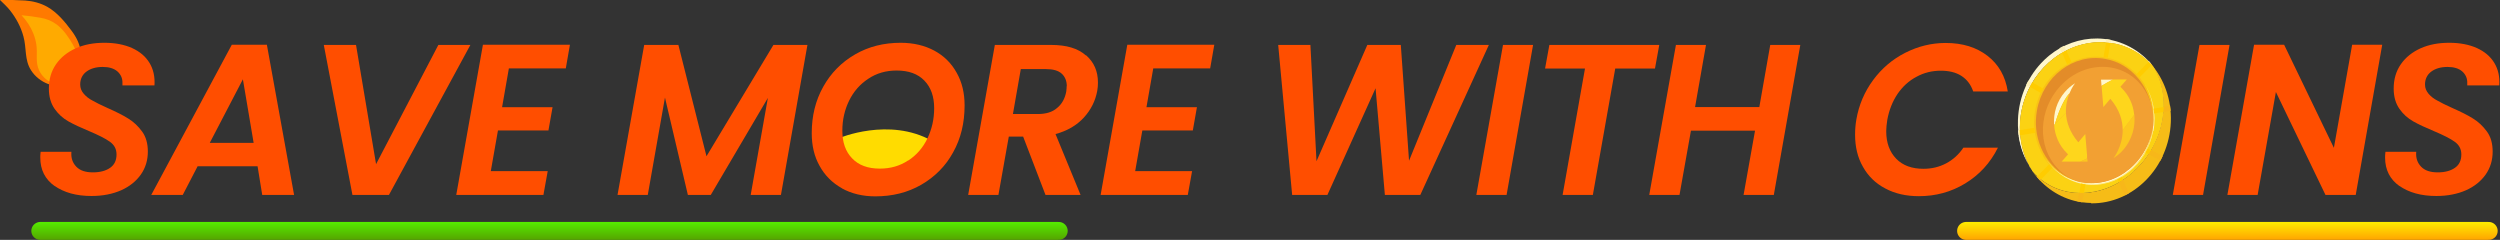 <?xml version="1.0" encoding="UTF-8"?>
<svg xmlns="http://www.w3.org/2000/svg" xmlns:xlink="http://www.w3.org/1999/xlink" id="Layer_2" data-name="Layer 2" viewBox="0 0 139.67 13.4">
  <rect x="0" y="0" width="139.67" height="13.4" fill="#333333" stroke="none"/>
  <defs>
    <style>
      .cls-1 {
        stroke: url(#linear-gradient);
      }

      .cls-1, .cls-2 {
        fill: none;
        stroke-linecap: round;
        stroke-miterlimit: 10;
      }

      .cls-3 {
        fill: #febf2f;
      }

      .cls-4 {
        fill: #ff7a00;
      }

      .cls-5 {
        fill: #fbd213;
      }

      .cls-6 {
        fill: #ffdc00;
      }

      .cls-7 {
        fill: #e38c29;
      }

      .cls-8 {
        fill: #fff7cc;
      }

      .cls-9 {
        fill: #fcefb9;
      }

      .cls-10 {
        fill: #f2a033;
      }

      .cls-11 {
        fill: #f7b719;
      }

      .cls-2 {
        stroke: url(#linear-gradient-2);
      }

      .cls-12 {
        fill: #ff4e00;
      }

      .cls-13 {
        fill: #f6bc17;
      }

      .cls-14 {
        fill: #fed61c;
      }

      .cls-15 {
        fill: #fc0;
      }

      .cls-16 {
        fill: #f9c215;
      }

      .cls-17 {
        fill: #f2c716;
      }

      .cls-18 {
        fill: #fa0;
      }

      .cls-19 {
        fill: #fcc71f;
      }
    </style>
    <linearGradient id="linear-gradient" x1="30.7" y1="-64.84" x2="30.7" y2="-65.84" gradientTransform="translate(0 -52.43) scale(1 -1)" gradientUnits="userSpaceOnUse">
      <stop offset="0" stop-color="#55ec00"></stop>
      <stop offset="1" stop-color="#55a400"></stop>
    </linearGradient>
    <linearGradient id="linear-gradient-2" x1="124.44" y1="-64.84" x2="124.44" y2="-65.84" gradientTransform="translate(0 -52.43) scale(1 -1)" gradientUnits="userSpaceOnUse">
      <stop offset="0" stop-color="#ffec00"></stop>
      <stop offset="1" stop-color="#ffa400"></stop>
    </linearGradient>
  </defs>
  <g id="Layer_1-2" data-name="Layer 1">
    <g>
      <path class="cls-4" d="M3.33,4.77c-.21,.04-.43,0-.65-.08-.39-.15-.73-.42-.95-.77-.37-.58-.24-1.24-.42-1.88-.14-.53-.41-1.03-.75-1.46C.39,.37,.2,.19,0,0c.47-.01,.94,0,1.41,.03,.43,.03,.85,.14,1.23,.35,.55,.31,.99,.84,1.36,1.34,.27,.36,.5,.8,.51,1.26,0,.55-.27,1.17-.67,1.54-.15,.14-.32,.21-.5,.24Z"></path>
      <path class="cls-18" d="M3.32,4.71c-.16,0-.33-.03-.48-.11-.28-.14-.51-.37-.65-.66-.23-.47-.08-.95-.16-1.45-.06-.41-.22-.81-.45-1.16-.11-.17-.24-.33-.38-.48,.35,.03,.71,.08,1.05,.14,.32,.05,.63,.17,.89,.36,.39,.28,.68,.71,.92,1.12,.17,.3,.31,.64,.28,.99-.04,.41-.29,.86-.63,1.1-.12,.09-.26,.13-.39,.14Z"></path>
      <path class="cls-6" d="M46.87,7.72s2.8-1.2,5.2,.15-2.86,2.34-2.86,2.34c0,0-2.54-1.02-2.6-1.68s.26-.81,.26-.81Z"></path>
      <path class="cls-12" d="M3.06,10.4c-.54-.38-.81-.91-.81-1.6,0-.07,0-.18,.02-.32h1.72c-.03,.34,.06,.61,.27,.83,.21,.22,.52,.32,.93,.32s.73-.09,.97-.26c.24-.17,.35-.42,.35-.74,0-.3-.12-.53-.37-.71s-.63-.37-1.15-.59c-.48-.2-.87-.38-1.17-.55-.3-.17-.56-.4-.77-.7-.21-.3-.32-.68-.32-1.13,0-.52,.13-.97,.4-1.36s.64-.68,1.1-.89c.47-.21,1-.31,1.6-.31s1.11,.1,1.54,.29c.44,.2,.76,.47,.98,.83,.22,.36,.31,.78,.28,1.26h-1.79v-.13c.01-.26-.09-.48-.28-.65-.2-.17-.47-.25-.82-.25-.38,0-.68,.09-.91,.26s-.35,.42-.35,.72c0,.2,.07,.37,.2,.52,.13,.15,.29,.28,.49,.38,.19,.11,.47,.25,.83,.41,.47,.21,.86,.4,1.16,.59,.3,.18,.56,.43,.78,.73,.22,.3,.32,.68,.32,1.12,0,.48-.13,.91-.39,1.28s-.63,.67-1.1,.88c-.48,.21-1.03,.32-1.66,.32-.84,0-1.53-.19-2.07-.57Z"></path>
      <path class="cls-12" d="M14.39,9.29h-3.35l-.83,1.6h-1.76L12.95,2.5h1.96l1.52,8.39h-1.78l-.26-1.6Zm-.22-1.31l-.6-3.55-1.85,3.55h2.45Z"></path>
      <path class="cls-12" d="M19.89,2.51l1.12,6.66,3.48-6.66h1.79l-4.55,8.38h-2.04l-1.6-8.38h1.8Z"></path>
      <path class="cls-12" d="M28.43,3.82l-.38,2.17h2.82l-.23,1.3h-2.82l-.4,2.27h3.18l-.24,1.33h-4.87l1.49-8.39h4.86l-.23,1.32h-3.18Z"></path>
      <path class="cls-12" d="M45.11,2.51l-1.48,8.38h-1.69l.96-5.42-3.19,5.42h-1.28l-1.28-5.44-.96,5.44h-1.69l1.49-8.38h1.91l1.57,6.22,3.74-6.22h1.91Z"></path>
      <path class="cls-12" d="M47.04,10.52c-.54-.3-.96-.72-1.25-1.25-.3-.53-.44-1.14-.44-1.83,0-.96,.21-1.82,.64-2.59,.43-.77,1.02-1.37,1.78-1.81,.76-.44,1.61-.65,2.55-.65,.71,0,1.34,.15,1.88,.44s.96,.71,1.25,1.24c.3,.53,.44,1.14,.44,1.82,0,.98-.21,1.85-.64,2.62-.42,.77-1.02,1.37-1.78,1.81-.76,.44-1.62,.65-2.57,.65-.7,0-1.33-.15-1.87-.45Zm3.7-1.55c.46-.3,.82-.71,1.07-1.23,.25-.52,.38-1.08,.38-1.69,0-.66-.18-1.17-.55-1.55-.37-.38-.88-.56-1.55-.56-.59,0-1.12,.15-1.58,.46-.46,.3-.82,.71-1.07,1.22-.25,.51-.38,1.07-.38,1.68,0,.66,.18,1.17,.55,1.55,.36,.38,.88,.57,1.54,.57,.6,0,1.13-.15,1.59-.46Z"></path>
      <path class="cls-12" d="M60.68,3.09c.44,.39,.66,.89,.66,1.52,0,.15-.01,.31-.04,.47-.1,.54-.34,1.04-.74,1.48-.4,.44-.93,.75-1.59,.93l1.4,3.4h-1.96l-1.25-3.26h-.8l-.58,3.26h-1.69l1.49-8.38h3.14c.86,0,1.5,.19,1.94,.58Zm-1.08,1.73c0-.3-.1-.54-.29-.71s-.48-.25-.88-.25h-1.4l-.44,2.51h1.4c.45,0,.81-.11,1.07-.34,.27-.22,.44-.53,.51-.92,.02-.14,.02-.24,.02-.29Z"></path>
      <path class="cls-12" d="M64.43,3.82l-.38,2.17h2.82l-.23,1.3h-2.82l-.4,2.27h3.18l-.24,1.33h-4.87l1.49-8.39h4.86l-.23,1.32h-3.18Z"></path>
      <path class="cls-12" d="M83.18,2.51l-3.83,8.38h-1.98l-.52-5.96-2.69,5.96h-1.97s-.78-8.38-.78-8.38h1.8l.34,6.5,2.84-6.5h1.87l.46,6.47,2.64-6.47h1.81Z"></path>
      <path class="cls-12" d="M85.65,2.51l-1.48,8.38h-1.69l1.49-8.38h1.68Z"></path>
      <path class="cls-12" d="M92.7,2.51l-.24,1.32h-2.22l-1.25,7.06h-1.69l1.25-7.06h-2.23l.24-1.32h6.14Z"></path>
      <path class="cls-12" d="M100.58,2.51l-1.48,8.38h-1.69l.64-3.59h-3.58l-.64,3.59h-1.69l1.49-8.38h1.68l-.61,3.47h3.59l.61-3.47h1.68Z"></path>
      <path class="cls-12" d="M104.65,4.47c.48-.65,1.08-1.16,1.79-1.52,.71-.36,1.46-.55,2.26-.55,.94,0,1.72,.24,2.34,.72,.62,.48,1,1.14,1.13,1.99h-1.93c-.13-.38-.35-.67-.66-.87-.31-.2-.7-.29-1.15-.29-.49,0-.94,.11-1.36,.34-.42,.22-.77,.54-1.06,.96-.28,.42-.47,.9-.57,1.44-.04,.26-.06,.47-.06,.64,0,.65,.19,1.16,.56,1.54s.88,.56,1.52,.56c.46,0,.88-.1,1.26-.3,.38-.2,.71-.49,.97-.88h1.93c-.43,.86-1.04,1.52-1.83,2-.79,.48-1.65,.71-2.59,.71-.7,0-1.33-.14-1.87-.43-.54-.28-.96-.69-1.25-1.21-.3-.52-.44-1.12-.44-1.79,0-.28,.02-.56,.07-.85,.14-.82,.46-1.56,.94-2.21Z"></path>
      <path class="cls-12" d="M124.56,2.51l-1.48,8.38h-1.69l1.49-8.38h1.68Z"></path>
      <path class="cls-12" d="M131.61,10.89h-1.69l-2.77-5.75-1.02,5.75h-1.69l1.49-8.39h1.68l2.78,5.76,1.02-5.76h1.68l-1.48,8.39Z"></path>
      <path class="cls-12" d="M134.06,10.4c-.54-.38-.81-.91-.81-1.6,0-.07,0-.18,.02-.32h1.72c-.03,.34,.06,.61,.27,.83,.21,.22,.52,.32,.93,.32s.73-.09,.97-.26c.24-.17,.35-.42,.35-.74,0-.3-.12-.53-.37-.71s-.63-.37-1.15-.59c-.48-.2-.87-.38-1.17-.55-.3-.17-.56-.4-.77-.7-.21-.3-.32-.68-.32-1.13,0-.52,.13-.97,.4-1.36s.64-.68,1.1-.89c.47-.21,1-.31,1.6-.31s1.11,.1,1.54,.29c.44,.2,.76,.47,.98,.83,.22,.36,.31,.78,.28,1.26h-1.79v-.13c.01-.26-.09-.48-.28-.65-.2-.17-.47-.25-.82-.25-.38,0-.68,.09-.91,.26s-.35,.42-.35,.72c0,.2,.07,.37,.2,.52,.13,.15,.29,.28,.49,.38,.19,.11,.47,.25,.83,.41,.47,.21,.86,.4,1.16,.59,.3,.18,.56,.43,.78,.73,.22,.3,.32,.68,.32,1.12,0,.48-.13,.91-.39,1.28s-.63,.67-1.1,.88c-.48,.21-1.03,.32-1.66,.32-.84,0-1.53-.19-2.07-.57Z"></path>
      <g id="Layer_1-2" data-name="Layer 1-2">
        <g>
          <path class="cls-8" d="M120.13,3.51l-.02,.02c-.48-.49-1.06-.83-1.69-1.02-.03,0-.06-.02-.08-.02-.03,0-.06-.02-.09-.02-.02,0-.04-.01-.07-.02,0,0,0,0-.01,0-.02,0-.04,0-.06-.01-.02,0-.04,0-.06-.01-1.09-.2-2.28,.06-3.29,.82-.85,.64-1.43,1.53-1.71,2.49-.34,1.16-.26,2.44,.32,3.51h0c-.43-.73-.67-1.62-.63-2.57,.05-1.31,.6-2.49,1.45-3.31,.01-.01,.03-.03,.04-.04,.02-.02,.03-.03,.05-.05,0,0,0,0,.01,0,.02-.02,.04-.03,.05-.05,.03-.02,.05-.05,.08-.07,.02-.02,.05-.04,.07-.06,.75-.61,1.69-.96,2.69-.95,1.17,.02,2.22,.54,2.96,1.37h0Z"></path>
          <path class="cls-8" d="M113.3,4.54l-.11,.21c.03-.07,.07-.14,.11-.21Z"></path>
          <path class="cls-8" d="M113.36,9.25h0c-.34-.57-.56-1.24-.62-1.96l.03,.29h.09c.05,.57,.22,1.15,.5,1.67Z"></path>
          <path class="cls-8" d="M115.06,2.69c.08-.05,.16-.09,.25-.13l-.25,.13Z"></path>
          <path class="cls-8" d="M117.94,2.22l-.26-.05c.09,.01,.17,.03,.26,.05Z"></path>
          <path class="cls-8" d="M120.13,3.51h0s-.07-.08-.07-.08c.02,.03,.05,.05,.07,.08Z"></path>
          <path class="cls-8" d="M113.36,9.25c.04,.08,.09,.17,.14,.25-.05-.08-.1-.16-.15-.24h0s0,0,0,0Z"></path>
          <path class="cls-13" d="M116.83,11.34c-.17,0-.34-.02-.51-.04-.08-.01-.17-.03-.25-.04-1.02-.21-1.9-.82-2.51-1.67,.68,.77,1.61,1.17,2.59,1.19,.09,0,.17,0,.26,0,.97-.04,1.96-.44,2.8-1.21,1.72-1.57,2.16-4.12,1.06-5.86-.05-.06-.11-.12-.16-.17l.02-.02s.03,.03,.04,.05c.73,.84,1.16,1.99,1.11,3.25-.1,2.54-2.09,4.57-4.46,4.54h0Z"></path>
          <path class="cls-13" d="M113.96,10.07c-.05-.06-.11-.12-.16-.18l.16,.18Z"></path>
          <path class="cls-13" d="M116.33,11.3s0,0,0,0c-.08-.01-.17-.03-.25-.04,0,0,0,0,0,0l.27,.05h0Z"></path>
          <path class="cls-13" d="M120.18,3.56s0,0,0,0l-.05-.05h0s.03,.03,.04,.05h0Z"></path>
          <path class="cls-13" d="M121.27,6.18l-.03-.27c.01,.09,.02,.18,.03,.27Z"></path>
          <path class="cls-13" d="M120.7,8.97l.12-.25c-.04,.08-.08,.17-.12,.25Z"></path>
          <path class="cls-3" d="M119.22,9.56c-1.77,1.61-4.26,1.61-5.65,.02,0,0,0,0,0,0-.02-.02-.04-.05-.05-.08,0,0,0,0,0,0,0,0,0,0,0,0-.71-1.13-.84-2.51-.46-3.76,.29-.96,.87-1.85,1.71-2.49,1.01-.76,2.2-1.02,3.29-.82,.02,0,.04,0,.06,.01,.02,0,.04,0,.06,.01,0,0,0,0,.01,0,.02,0,.04,0,.07,.02,.03,0,.06,.02,.09,.02,.03,0,.06,.02,.08,.02,.7,.2,1.34,.6,1.85,1.19,1.1,1.74,.67,4.29-1.06,5.86h0Z"></path>
          <path class="cls-5" d="M119.22,9.56c-1.77,1.62-4.26,1.61-5.65,.02-.02-.02-.04-.05-.05-.08,0,0,0,0,0,0-.71-1.13-.84-2.51-.47-3.77,.29-.96,.87-1.85,1.71-2.49,1.01-.76,2.2-1.02,3.29-.82,.02,0,.04,0,.06,.01,.02,0,.04,0,.06,.01,0,0,0,0,.01,0,.02,0,.04,0,.07,.02,.03,0,.06,.02,.09,.02,.03,0,.06,.02,.08,.02,.7,.2,1.34,.6,1.85,1.19,1.1,1.74,.67,4.29-1.06,5.86h0Z"></path>
          <path class="cls-16" d="M120.27,7c.1-.8-.05-1.63-.49-2.34,0,0,0,0,0,0-.48-.75-1.23-1.29-2.14-1.45-.69-.12-1.38,0-1.98,.3,0,0,0,0,0,0-.04,.02-.08,.04-.13,.07-.04,.02-.09,.05-.13,.07-.02,.01-.05,.03-.07,.04-.01,0-.03,.02-.04,.03-.02,.01-.03,.02-.05,.03-.02,.01-.04,.03-.06,.04-.02,.01-.03,.02-.05,.03,0,0-.01,0-.02,.01-.02,.01-.04,.03-.06,.05,0,0,0,0,0,0-.02,.02-.04,.03-.06,.05-.03,.02-.05,.04-.08,.06-.02,.02-.04,.03-.06,.05-.04,.03-.07,.07-.11,.1-.02,.02-.03,.03-.05,.05-.5,.51-.85,1.19-.99,1.97-.17,.95,.03,1.88,.48,2.62,0,.01,.02,.02,.02,.04,.44,.67,1.07,1.12,1.77,1.31,.86,.24,1.83,.11,2.66-.45,0,0,0,0,0,0,.04-.02,.07-.05,.11-.08,.04-.03,.07-.05,.1-.08,0,0,0,0,0,0,.79-.63,1.27-1.54,1.39-2.5h0Z"></path>
          <path class="cls-9" d="M120.29,7.32c-.34,1.91-2.02,3.22-3.78,2.98h0s-.08-.01-.12-.02-.08-.02-.12-.02h0c-.86-.19-1.57-.73-2.02-1.45,.44,.67,1.07,1.12,1.77,1.31,.98,.36,2.15,.15,3.06-.66,.73-.65,1.15-1.55,1.21-2.46,.1-.8-.05-1.63-.49-2.34,.48,.75,.68,1.69,.51,2.67h0Z"></path>
          <path class="cls-7" d="M120.2,7.31c-.34,1.91-2.05,3.2-3.81,2.88-1.44-.26-2.47-1.49-2.63-2.97-.04-.34-.02-.69,.04-1.05,.34-1.91,2.05-3.2,3.81-2.88,.75,.13,1.39,.53,1.85,1.09,.63,.76,.94,1.83,.74,2.93h0Z"></path>
          <path class="cls-8" d="M119.06,9.46c-.91,.81-2.08,1.02-3.06,.66,.86,.24,1.83,.11,2.66-.45,0,0,0,0,0,0,.04-.02,.07-.05,.11-.08,.04-.03,.07-.05,.1-.08,0,0,0,0,0,0,.79-.63,1.27-1.54,1.39-2.5-.06,.91-.48,1.81-1.21,2.46Z"></path>
          <path class="cls-10" d="M118.88,9.5h0s-.07,.06-.1,.08c-.04,.03-.07,.05-.11,.08,0,0,0,0,0,0-.83,.56-1.8,.7-2.66,.45-.21-.08-.41-.18-.59-.3-.25-.17-.47-.38-.66-.63-1.03-1.35-.76-3.42,.6-4.62,.57-.51,1.25-.78,1.92-.82,.91-.06,1.81,.31,2.4,1.09,.47,.62,.67,1.39,.62,2.16-.12,.96-.6,1.88-1.39,2.5Z"></path>
          <path class="cls-11" d="M116.42,10.77l-.09,.53-.27-.05,.09-.48s0,0,0,0c.09,0,.17,0,.26,0,0,0,0,0,0,0h0Z"></path>
          <path class="cls-15" d="M116.51,10.3l-.08,.47s0,0,0,0c-.09,0-.17,0-.26,0,0,0,0,0,0,0l.09-.52h0s.08,.02,.12,.03,.08,.01,.12,.02h0s0,0,0,0Z"></path>
          <path class="cls-11" d="M118.95,10.79l-.25,.13-.33-.74c.08-.05,.16-.1,.24-.15l.33,.75h0Z"></path>
          <path class="cls-15" d="M118.61,10.03c-.08,.05-.16,.1-.24,.15l-.07-.17s0,0,0,0c.04-.02,.08-.04,.12-.06,.04-.02,.08-.04,.11-.06,0,0,0,0,0,0l.07,.15h0Z"></path>
          <path class="cls-11" d="M120.82,8.73l-.12,.25h0s-.66-.36-.66-.36c.05-.08,.11-.16,.15-.25l.64,.36h0Z"></path>
          <path class="cls-15" d="M120.19,8.37c-.05,.08-.1,.16-.15,.25l-.17-.09s0,0,0,0c.02-.04,.04-.08,.06-.12s.04-.08,.06-.12c0,0,0,0,0,0l.19,.11Z"></path>
          <path class="cls-11" d="M121.27,6.19l-.41,.07c0-.1,.01-.2,.02-.3l.36-.06,.03,.27h0s0,.01,0,.02h0Z"></path>
          <path class="cls-15" d="M120.88,5.96c0,.1,0,.2-.02,.3l-.52,.08s0,0,0,0c0-.04,0-.09-.01-.13,0-.04-.01-.09-.02-.13,0,0,0,0,0-.01l.57-.09h0Z"></path>
          <path class="cls-17" d="M121.27,6.19h0s0,0,0,0h0Z"></path>
          <path class="cls-11" d="M120.22,3.61l-.02,.02s-.06-.07-.09-.1l.02-.02,.05,.05h0s.02,.03,.03,.05Z"></path>
          <path class="cls-9" d="M120.21,3.63l-.09-.1s-.07-.07-.1-.1l.03-.03s.02,.02,.02,.03l.07,.08,.07,.12h0Z"></path>
          <path class="cls-17" d="M120.06,3.43s-.02-.02-.02-.03h0s.02,.03,.02,.03Z"></path>
          <path class="cls-15" d="M120.21,3.63l-.67,.69s0,0,0,0c-.03-.03-.06-.07-.08-.1-.03-.03-.06-.06-.09-.09,0,0,0,0,0,0l.66-.68s.07,.07,.1,.1c.03,.03,.06,.07,.09,.1h0Z"></path>
          <path class="cls-9" d="M117.94,2.22l-.03,.18c-.09-.01-.18-.02-.27-.03l.03-.19,.26,.05h0Z"></path>
          <path class="cls-15" d="M117.91,2.4l-.15,.82s0,0,0,0c-.04,0-.08-.02-.12-.02s-.08-.01-.12-.02c0,0,0,0,0,0l.14-.8c.09,0,.18,.02,.27,.03Z"></path>
          <path class="cls-9" d="M115.42,2.82c-.08,.04-.16,.09-.24,.13l-.12-.26,.25-.13,.12,.26Z"></path>
          <path class="cls-15" d="M115.71,3.47s0,0,0,0c-.04,.02-.08,.04-.12,.06-.04,.02-.08,.04-.11,.06,0,0,0,0,0,0l-.28-.64c.08-.05,.16-.09,.24-.13l.29,.64Z"></path>
          <path class="cls-9" d="M113.53,4.62c-.05,.08-.1,.17-.14,.25l-.2-.11h0s.11-.22,.11-.22l.02-.04h0s.21,.12,.21,.12Z"></path>
          <path class="cls-15" d="M114.14,4.96s0,0,0,0c-.02,.04-.04,.08-.06,.12s-.04,.08-.06,.12c0,0,0,0,0,0l-.62-.35c.04-.09,.09-.17,.14-.25l.61,.35Z"></path>
          <path class="cls-9" d="M112.86,7.56h-.09s-.03-.27-.03-.27h0s.11-.02,.11-.02c0,.1,0,.19,.02,.29Z"></path>
          <path class="cls-15" d="M113.7,7.42l-.85,.14c0-.1-.02-.19-.02-.29l.83-.13s0,0,0,0c0,.04,0,.09,.01,.13,0,.04,.01,.09,.02,.13,0,0,0,0,0,.01Z"></path>
          <path class="cls-11" d="M114.02,10.02l-.05,.06h0s-.16-.18-.16-.18h0s-.01-.02-.02-.03l.03-.03c.07,.06,.14,.12,.21,.18Z"></path>
          <path class="cls-17" d="M113.81,9.89l-.02-.02h0s.01,.02,.02,.02Z"></path>
          <path class="cls-15" d="M114.66,9.37l-.63,.66c-.07-.06-.14-.12-.21-.18l.66-.68s0,0,0,0c.03,.03,.06,.07,.08,.1,.03,.03,.06,.06,.09,.09,0,0,0,0,0,0h0Z"></path>
          <path class="cls-8" d="M118.04,4.45c-.2,.1-.41,.22-.63,.35h0s-.03-.35-.03-.35h.4s.26,0,.26,0Z"></path>
          <path class="cls-19" d="M118.65,8.34c-.17,.2-.36,.36-.57,.49,0,0,.51-.65,.51-1.56,.22-.29,.44-.58,.65-.86,.07,.67-.13,1.38-.59,1.93h0Z"></path>
          <path class="cls-14" d="M119.24,6.41c-.21,.28-.43,.57-.65,.86,0-.52-.16-1.13-.69-1.75l-.39,.46-.1-1.19c.22-.13,.43-.25,.63-.35h.78s-.36,.41-.36,.41c.03,.02,.05,.04,.07,.07,.41,.4,.65,.93,.7,1.48h0Z"></path>
          <path class="cls-8" d="M115.93,4.65s-.17,.21-.31,.56c-.4,.42-.7,1.32-.82,1.73-.01,.01-.03,.03-.04,.04-.05-.65,.15-1.32,.6-1.84,.17-.2,.36-.36,.57-.49Z"></path>
          <path class="cls-14" d="M115.42,6.31c-.21,.2-.42,.41-.62,.63,.12-.41,.42-1.31,.82-1.73-.12,.29-.22,.66-.2,1.1Z"></path>
          <path class="cls-14" d="M116.61,8.85c-.13,.07-.27,.13-.4,.18h-1.03s.36-.41,.36-.41c-.03-.02-.05-.05-.07-.07-.43-.42-.67-.98-.71-1.57,.22-.24,.44-.47,.66-.68,.02,.5,.2,1.07,.69,1.65l.39-.46,.1,1.19v.17s.01,0,.01,0Z"></path>
          <path class="cls-19" d="M116.63,9.03h0s-.4,0-.4,0h-.02c.13-.05,.26-.11,.4-.18l.02,.18Z"></path>
        </g>
      </g>
      <line class="cls-1" x1="2.25" y1="12.9" x2="59.15" y2="12.9"></line>
      <line class="cls-2" x1="109.84" y1="12.9" x2="139.04" y2="12.9"></line>
    </g>
  </g>
</svg>
